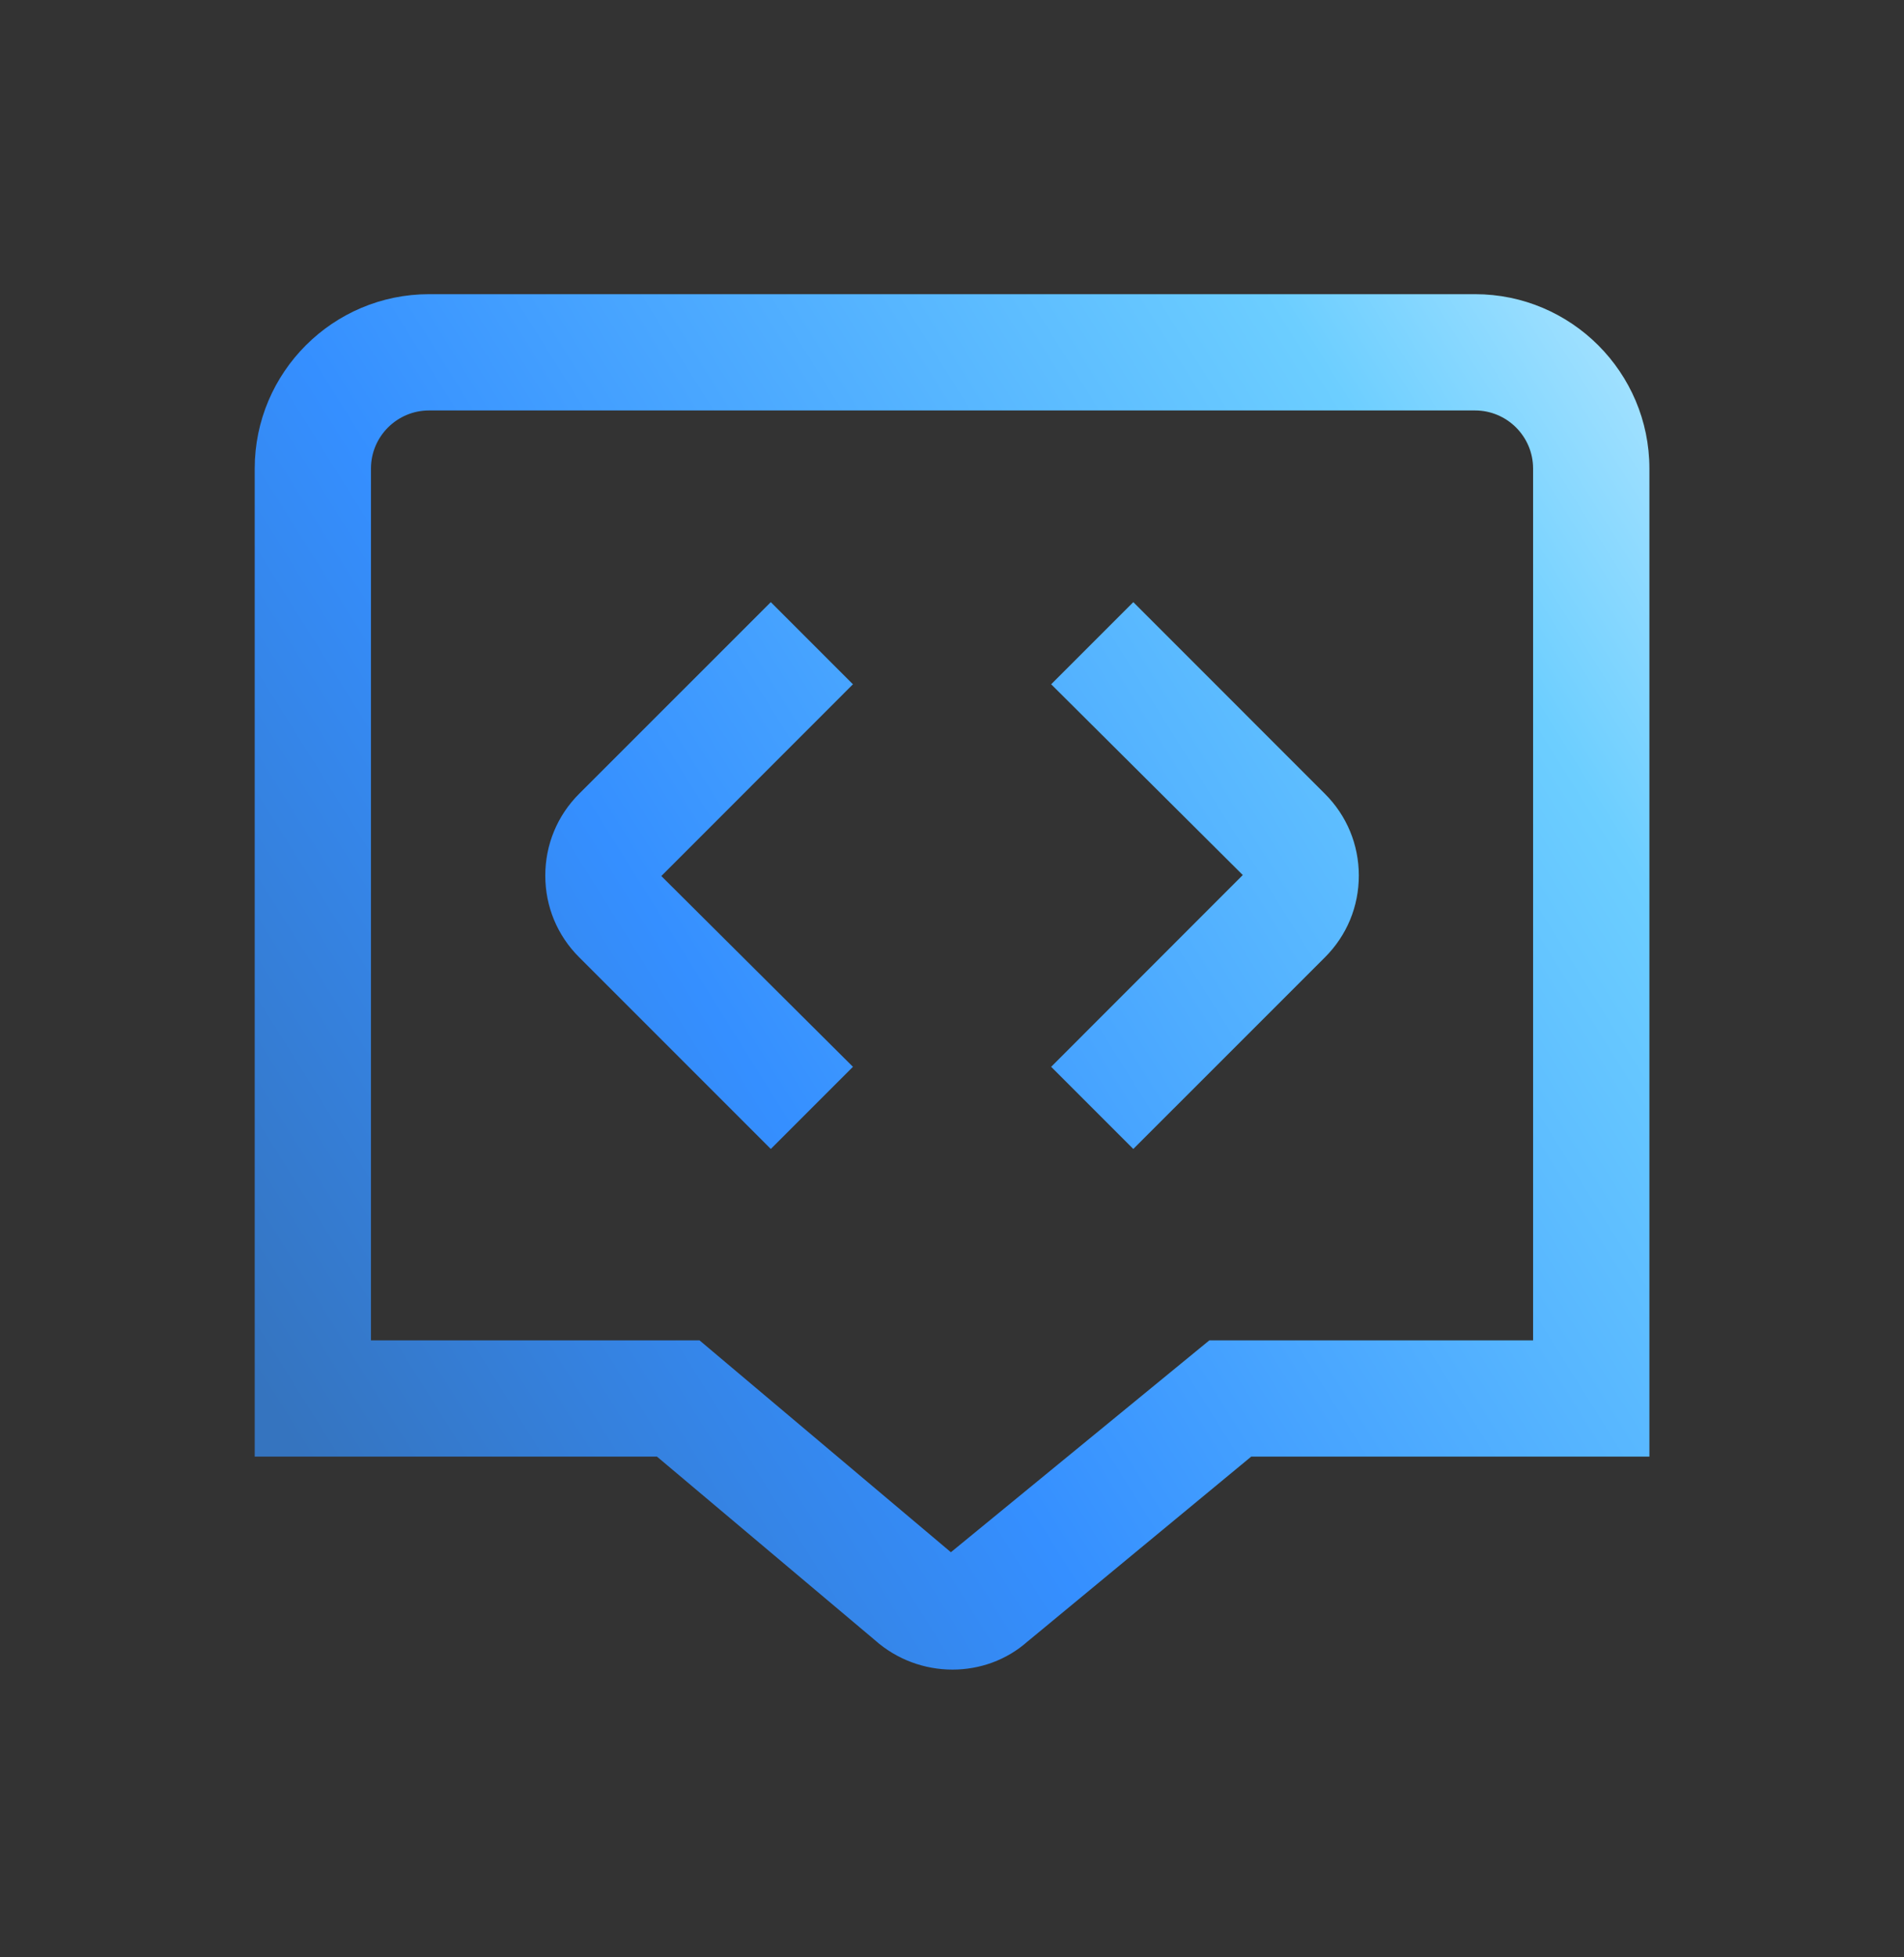 <svg viewBox="0 0 36 37" fill="none" xmlns="http://www.w3.org/2000/svg">
<rect x="0" y="0" width="36" height="37" fill="#333333" stroke="none"/>
<path d="M21.428 21.719L19.875 20.166L23.498 16.541L19.875 12.935L21.428 11.382L25.052 15.007C25.464 15.418 25.692 15.967 25.692 16.551C25.692 17.136 25.465 17.683 25.052 18.096L21.428 21.719ZM16.127 20.166L12.504 16.56L16.127 12.935L14.574 11.382L10.95 15.005C10.537 15.418 10.31 15.967 10.31 16.551C10.31 17.136 10.537 17.683 10.95 18.095L14.574 21.719L16.127 20.166ZM19.431 31.028L23.657 27.535H31.186V8.857C31.186 7.04 29.707 5.561 27.89 5.561H8.112C6.295 5.561 4.816 7.04 4.816 8.857V27.535H12.422L16.54 31.002C16.96 31.376 17.487 31.561 18.01 31.561C18.523 31.561 19.033 31.382 19.43 31.028H19.431ZM7.014 8.857C7.014 8.251 7.507 7.759 8.112 7.759H27.889C28.494 7.759 28.987 8.251 28.987 8.857V25.337H22.866L17.979 29.342L13.226 25.337H7.014V8.857Z" fill="url(#paint0_linear_757_5155)"/>
<defs>
<linearGradient id="paint0_linear_757_5155" x1="33.686" y1="0.099" x2="0.219" y2="21.009" gradientUnits="userSpaceOnUse">
<stop stop-color="#E2F8FF"/>
<stop offset="0.279" stop-color="#6CCEFF"/>
<stop offset="0.69" stop-color="#358FFF"/>
<stop offset="0.97" stop-color="#3574BF"/>
</linearGradient>
</defs>
</svg>
